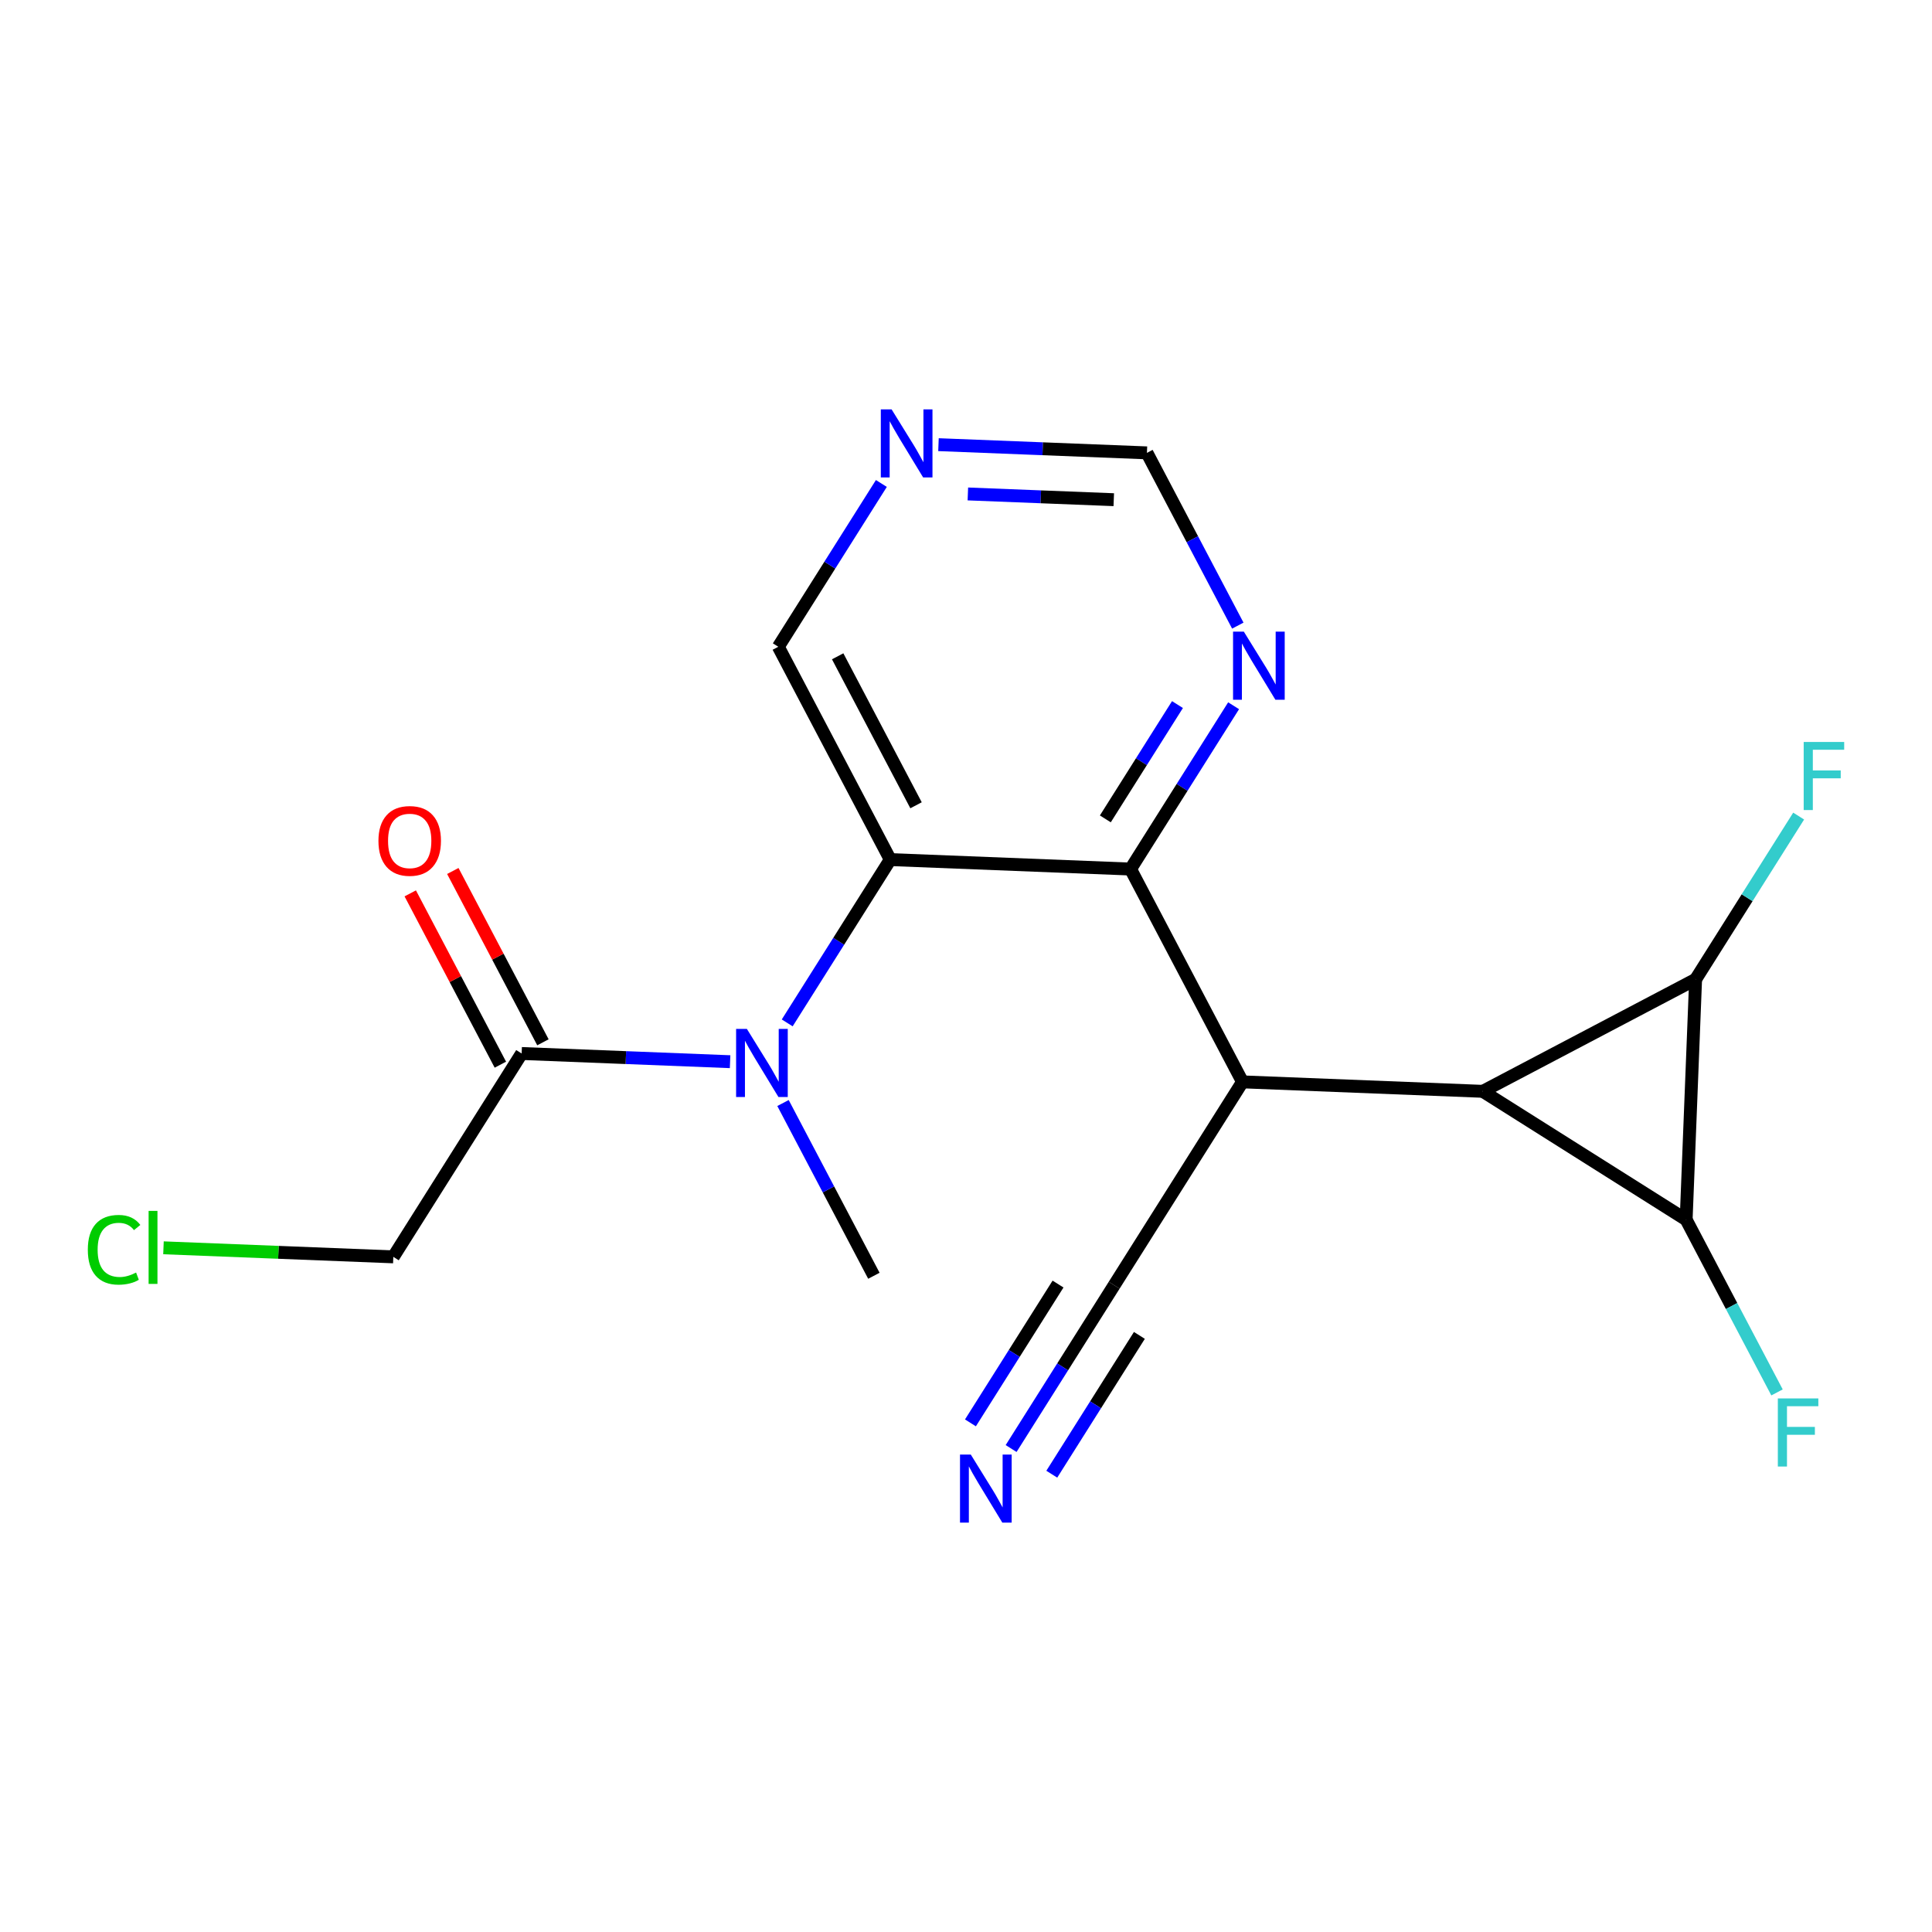<?xml version='1.0' encoding='iso-8859-1'?>
<svg version='1.1' baseProfile='full'
              xmlns='http://www.w3.org/2000/svg'
                      xmlns:rdkit='http://www.rdkit.org/xml'
                      xmlns:xlink='http://www.w3.org/1999/xlink'
                  xml:space='preserve'
width='300px' height='300px' viewBox='0 0 300 300'>
<!-- END OF HEADER -->
<rect style='opacity:1.0;fill:#FFFFFF;stroke:none' width='300' height='300' x='0' y='0'> </rect>
<rect style='opacity:1.0;fill:#FFFFFF;stroke:none' width='300' height='300' x='0' y='0'> </rect>
<path class='bond-0 atom-0 atom-1' d='M 135.696,198.101 L 128.64,184.688' style='fill:none;fill-rule:evenodd;stroke:#000000;stroke-width:2.0px;stroke-linecap:butt;stroke-linejoin:miter;stroke-opacity:1' />
<path class='bond-0 atom-0 atom-1' d='M 128.64,184.688 L 121.585,171.276' style='fill:none;fill-rule:evenodd;stroke:#0000FF;stroke-width:2.0px;stroke-linecap:butt;stroke-linejoin:miter;stroke-opacity:1' />
<path class='bond-1 atom-1 atom-2' d='M 113.369,164.86 L 97.185,164.223' style='fill:none;fill-rule:evenodd;stroke:#0000FF;stroke-width:2.0px;stroke-linecap:butt;stroke-linejoin:miter;stroke-opacity:1' />
<path class='bond-1 atom-1 atom-2' d='M 97.185,164.223 L 81.001,163.586' style='fill:none;fill-rule:evenodd;stroke:#000000;stroke-width:2.0px;stroke-linecap:butt;stroke-linejoin:miter;stroke-opacity:1' />
<path class='bond-5 atom-1 atom-6' d='M 122.238,158.834 L 130.239,146.155' style='fill:none;fill-rule:evenodd;stroke:#0000FF;stroke-width:2.0px;stroke-linecap:butt;stroke-linejoin:miter;stroke-opacity:1' />
<path class='bond-5 atom-1 atom-6' d='M 130.239,146.155 L 138.24,133.477' style='fill:none;fill-rule:evenodd;stroke:#000000;stroke-width:2.0px;stroke-linecap:butt;stroke-linejoin:miter;stroke-opacity:1' />
<path class='bond-2 atom-2 atom-3' d='M 84.306,161.848 L 77.309,148.547' style='fill:none;fill-rule:evenodd;stroke:#000000;stroke-width:2.0px;stroke-linecap:butt;stroke-linejoin:miter;stroke-opacity:1' />
<path class='bond-2 atom-2 atom-3' d='M 77.309,148.547 L 70.313,135.246' style='fill:none;fill-rule:evenodd;stroke:#FF0000;stroke-width:2.0px;stroke-linecap:butt;stroke-linejoin:miter;stroke-opacity:1' />
<path class='bond-2 atom-2 atom-3' d='M 77.697,165.324 L 70.7,152.024' style='fill:none;fill-rule:evenodd;stroke:#000000;stroke-width:2.0px;stroke-linecap:butt;stroke-linejoin:miter;stroke-opacity:1' />
<path class='bond-2 atom-2 atom-3' d='M 70.7,152.024 L 63.703,138.723' style='fill:none;fill-rule:evenodd;stroke:#FF0000;stroke-width:2.0px;stroke-linecap:butt;stroke-linejoin:miter;stroke-opacity:1' />
<path class='bond-3 atom-2 atom-4' d='M 81.001,163.586 L 61.074,195.164' style='fill:none;fill-rule:evenodd;stroke:#000000;stroke-width:2.0px;stroke-linecap:butt;stroke-linejoin:miter;stroke-opacity:1' />
<path class='bond-4 atom-4 atom-5' d='M 61.074,195.164 L 43.229,194.462' style='fill:none;fill-rule:evenodd;stroke:#000000;stroke-width:2.0px;stroke-linecap:butt;stroke-linejoin:miter;stroke-opacity:1' />
<path class='bond-4 atom-4 atom-5' d='M 43.229,194.462 L 25.384,193.759' style='fill:none;fill-rule:evenodd;stroke:#00CC00;stroke-width:2.0px;stroke-linecap:butt;stroke-linejoin:miter;stroke-opacity:1' />
<path class='bond-6 atom-6 atom-7' d='M 138.24,133.477 L 120.856,100.43' style='fill:none;fill-rule:evenodd;stroke:#000000;stroke-width:2.0px;stroke-linecap:butt;stroke-linejoin:miter;stroke-opacity:1' />
<path class='bond-6 atom-6 atom-7' d='M 142.242,125.043 L 130.073,101.91' style='fill:none;fill-rule:evenodd;stroke:#000000;stroke-width:2.0px;stroke-linecap:butt;stroke-linejoin:miter;stroke-opacity:1' />
<path class='bond-19 atom-11 atom-6' d='M 175.551,134.945 L 138.24,133.477' style='fill:none;fill-rule:evenodd;stroke:#000000;stroke-width:2.0px;stroke-linecap:butt;stroke-linejoin:miter;stroke-opacity:1' />
<path class='bond-7 atom-7 atom-8' d='M 120.856,100.43 L 128.857,87.751' style='fill:none;fill-rule:evenodd;stroke:#000000;stroke-width:2.0px;stroke-linecap:butt;stroke-linejoin:miter;stroke-opacity:1' />
<path class='bond-7 atom-7 atom-8' d='M 128.857,87.751 L 136.858,75.073' style='fill:none;fill-rule:evenodd;stroke:#0000FF;stroke-width:2.0px;stroke-linecap:butt;stroke-linejoin:miter;stroke-opacity:1' />
<path class='bond-8 atom-8 atom-9' d='M 145.727,69.047 L 161.911,69.684' style='fill:none;fill-rule:evenodd;stroke:#0000FF;stroke-width:2.0px;stroke-linecap:butt;stroke-linejoin:miter;stroke-opacity:1' />
<path class='bond-8 atom-8 atom-9' d='M 161.911,69.684 L 178.095,70.321' style='fill:none;fill-rule:evenodd;stroke:#000000;stroke-width:2.0px;stroke-linecap:butt;stroke-linejoin:miter;stroke-opacity:1' />
<path class='bond-8 atom-8 atom-9' d='M 150.289,76.7 L 161.617,77.146' style='fill:none;fill-rule:evenodd;stroke:#0000FF;stroke-width:2.0px;stroke-linecap:butt;stroke-linejoin:miter;stroke-opacity:1' />
<path class='bond-8 atom-8 atom-9' d='M 161.617,77.146 L 172.946,77.592' style='fill:none;fill-rule:evenodd;stroke:#000000;stroke-width:2.0px;stroke-linecap:butt;stroke-linejoin:miter;stroke-opacity:1' />
<path class='bond-9 atom-9 atom-10' d='M 178.095,70.321 L 185.15,83.734' style='fill:none;fill-rule:evenodd;stroke:#000000;stroke-width:2.0px;stroke-linecap:butt;stroke-linejoin:miter;stroke-opacity:1' />
<path class='bond-9 atom-9 atom-10' d='M 185.15,83.734 L 192.206,97.147' style='fill:none;fill-rule:evenodd;stroke:#0000FF;stroke-width:2.0px;stroke-linecap:butt;stroke-linejoin:miter;stroke-opacity:1' />
<path class='bond-10 atom-10 atom-11' d='M 191.553,109.588 L 183.552,122.267' style='fill:none;fill-rule:evenodd;stroke:#0000FF;stroke-width:2.0px;stroke-linecap:butt;stroke-linejoin:miter;stroke-opacity:1' />
<path class='bond-10 atom-10 atom-11' d='M 183.552,122.267 L 175.551,134.945' style='fill:none;fill-rule:evenodd;stroke:#000000;stroke-width:2.0px;stroke-linecap:butt;stroke-linejoin:miter;stroke-opacity:1' />
<path class='bond-10 atom-10 atom-11' d='M 182.837,109.406 L 177.236,118.281' style='fill:none;fill-rule:evenodd;stroke:#0000FF;stroke-width:2.0px;stroke-linecap:butt;stroke-linejoin:miter;stroke-opacity:1' />
<path class='bond-10 atom-10 atom-11' d='M 177.236,118.281 L 171.636,127.156' style='fill:none;fill-rule:evenodd;stroke:#000000;stroke-width:2.0px;stroke-linecap:butt;stroke-linejoin:miter;stroke-opacity:1' />
<path class='bond-11 atom-11 atom-12' d='M 175.551,134.945 L 192.935,167.992' style='fill:none;fill-rule:evenodd;stroke:#000000;stroke-width:2.0px;stroke-linecap:butt;stroke-linejoin:miter;stroke-opacity:1' />
<path class='bond-12 atom-12 atom-13' d='M 192.935,167.992 L 173.007,199.57' style='fill:none;fill-rule:evenodd;stroke:#000000;stroke-width:2.0px;stroke-linecap:butt;stroke-linejoin:miter;stroke-opacity:1' />
<path class='bond-14 atom-12 atom-15' d='M 192.935,167.992 L 230.246,169.461' style='fill:none;fill-rule:evenodd;stroke:#000000;stroke-width:2.0px;stroke-linecap:butt;stroke-linejoin:miter;stroke-opacity:1' />
<path class='bond-13 atom-13 atom-14' d='M 173.007,199.57 L 165.006,212.249' style='fill:none;fill-rule:evenodd;stroke:#000000;stroke-width:2.0px;stroke-linecap:butt;stroke-linejoin:miter;stroke-opacity:1' />
<path class='bond-13 atom-13 atom-14' d='M 165.006,212.249 L 157.005,224.927' style='fill:none;fill-rule:evenodd;stroke:#0000FF;stroke-width:2.0px;stroke-linecap:butt;stroke-linejoin:miter;stroke-opacity:1' />
<path class='bond-13 atom-13 atom-14' d='M 164.291,199.388 L 157.491,210.165' style='fill:none;fill-rule:evenodd;stroke:#000000;stroke-width:2.0px;stroke-linecap:butt;stroke-linejoin:miter;stroke-opacity:1' />
<path class='bond-13 atom-13 atom-14' d='M 157.491,210.165 L 150.69,220.942' style='fill:none;fill-rule:evenodd;stroke:#0000FF;stroke-width:2.0px;stroke-linecap:butt;stroke-linejoin:miter;stroke-opacity:1' />
<path class='bond-13 atom-13 atom-14' d='M 176.923,207.359 L 170.122,218.136' style='fill:none;fill-rule:evenodd;stroke:#000000;stroke-width:2.0px;stroke-linecap:butt;stroke-linejoin:miter;stroke-opacity:1' />
<path class='bond-13 atom-13 atom-14' d='M 170.122,218.136 L 163.321,228.913' style='fill:none;fill-rule:evenodd;stroke:#0000FF;stroke-width:2.0px;stroke-linecap:butt;stroke-linejoin:miter;stroke-opacity:1' />
<path class='bond-15 atom-15 atom-16' d='M 230.246,169.461 L 263.292,152.077' style='fill:none;fill-rule:evenodd;stroke:#000000;stroke-width:2.0px;stroke-linecap:butt;stroke-linejoin:miter;stroke-opacity:1' />
<path class='bond-20 atom-18 atom-15' d='M 261.824,189.388 L 230.246,169.461' style='fill:none;fill-rule:evenodd;stroke:#000000;stroke-width:2.0px;stroke-linecap:butt;stroke-linejoin:miter;stroke-opacity:1' />
<path class='bond-16 atom-16 atom-17' d='M 263.292,152.077 L 271.293,139.398' style='fill:none;fill-rule:evenodd;stroke:#000000;stroke-width:2.0px;stroke-linecap:butt;stroke-linejoin:miter;stroke-opacity:1' />
<path class='bond-16 atom-16 atom-17' d='M 271.293,139.398 L 279.294,126.72' style='fill:none;fill-rule:evenodd;stroke:#33CCCC;stroke-width:2.0px;stroke-linecap:butt;stroke-linejoin:miter;stroke-opacity:1' />
<path class='bond-17 atom-16 atom-18' d='M 263.292,152.077 L 261.824,189.388' style='fill:none;fill-rule:evenodd;stroke:#000000;stroke-width:2.0px;stroke-linecap:butt;stroke-linejoin:miter;stroke-opacity:1' />
<path class='bond-18 atom-18 atom-19' d='M 261.824,189.388 L 268.879,202.801' style='fill:none;fill-rule:evenodd;stroke:#000000;stroke-width:2.0px;stroke-linecap:butt;stroke-linejoin:miter;stroke-opacity:1' />
<path class='bond-18 atom-18 atom-19' d='M 268.879,202.801 L 275.935,216.214' style='fill:none;fill-rule:evenodd;stroke:#33CCCC;stroke-width:2.0px;stroke-linecap:butt;stroke-linejoin:miter;stroke-opacity:1' />
<path  class='atom-1' d='M 115.975 159.767
L 119.44 165.368
Q 119.784 165.921, 120.336 166.922
Q 120.889 167.922, 120.919 167.982
L 120.919 159.767
L 122.323 159.767
L 122.323 170.342
L 120.874 170.342
L 117.155 164.218
Q 116.722 163.501, 116.259 162.68
Q 115.811 161.858, 115.676 161.604
L 115.676 170.342
L 114.302 170.342
L 114.302 159.767
L 115.975 159.767
' fill='#0000FF'/>
<path  class='atom-3' d='M 58.764 130.569
Q 58.764 128.03, 60.018 126.611
Q 61.273 125.192, 63.618 125.192
Q 65.963 125.192, 67.217 126.611
Q 68.472 128.03, 68.472 130.569
Q 68.472 133.138, 67.202 134.602
Q 65.933 136.051, 63.618 136.051
Q 61.288 136.051, 60.018 134.602
Q 58.764 133.153, 58.764 130.569
M 63.618 134.856
Q 65.231 134.856, 66.097 133.781
Q 66.978 132.69, 66.978 130.569
Q 66.978 128.493, 66.097 127.448
Q 65.231 126.387, 63.618 126.387
Q 62.005 126.387, 61.123 127.433
Q 60.257 128.478, 60.257 130.569
Q 60.257 132.705, 61.123 133.781
Q 62.005 134.856, 63.618 134.856
' fill='#FF0000'/>
<path  class='atom-5' d='M 13.636 194.061
Q 13.636 191.433, 14.861 190.059
Q 16.101 188.669, 18.446 188.669
Q 20.626 188.669, 21.791 190.208
L 20.806 191.014
Q 19.954 189.894, 18.446 189.894
Q 16.848 189.894, 15.996 190.97
Q 15.16 192.03, 15.16 194.061
Q 15.16 196.152, 16.026 197.228
Q 16.907 198.303, 18.61 198.303
Q 19.775 198.303, 21.134 197.601
L 21.552 198.721
Q 21 199.08, 20.163 199.289
Q 19.327 199.498, 18.401 199.498
Q 16.101 199.498, 14.861 198.094
Q 13.636 196.69, 13.636 194.061
' fill='#00CC00'/>
<path  class='atom-5' d='M 23.076 188.027
L 24.45 188.027
L 24.45 199.364
L 23.076 199.364
L 23.076 188.027
' fill='#00CC00'/>
<path  class='atom-8' d='M 138.446 63.565
L 141.911 69.166
Q 142.255 69.718, 142.807 70.719
Q 143.36 71.72, 143.39 71.779
L 143.39 63.565
L 144.794 63.565
L 144.794 74.139
L 143.345 74.139
L 139.626 68.016
Q 139.193 67.299, 138.73 66.477
Q 138.282 65.656, 138.147 65.402
L 138.147 74.139
L 136.773 74.139
L 136.773 63.565
L 138.446 63.565
' fill='#0000FF'/>
<path  class='atom-10' d='M 193.141 98.08
L 196.606 103.681
Q 196.949 104.234, 197.502 105.234
Q 198.055 106.235, 198.085 106.295
L 198.085 98.08
L 199.489 98.08
L 199.489 108.655
L 198.04 108.655
L 194.321 102.531
Q 193.888 101.814, 193.425 100.992
Q 192.976 100.171, 192.842 99.917
L 192.842 108.655
L 191.468 108.655
L 191.468 98.08
L 193.141 98.08
' fill='#0000FF'/>
<path  class='atom-14' d='M 150.742 225.861
L 154.207 231.462
Q 154.551 232.014, 155.104 233.015
Q 155.656 234.016, 155.686 234.075
L 155.686 225.861
L 157.09 225.861
L 157.09 236.435
L 155.641 236.435
L 151.922 230.312
Q 151.489 229.595, 151.026 228.773
Q 150.578 227.952, 150.444 227.698
L 150.444 236.435
L 149.069 236.435
L 149.069 225.861
L 150.742 225.861
' fill='#0000FF'/>
<path  class='atom-17' d='M 280.076 115.212
L 286.364 115.212
L 286.364 116.421
L 281.495 116.421
L 281.495 119.633
L 285.826 119.633
L 285.826 120.857
L 281.495 120.857
L 281.495 125.786
L 280.076 125.786
L 280.076 115.212
' fill='#33CCCC'/>
<path  class='atom-19' d='M 276.063 217.147
L 282.351 217.147
L 282.351 218.357
L 277.482 218.357
L 277.482 221.568
L 281.814 221.568
L 281.814 222.793
L 277.482 222.793
L 277.482 227.722
L 276.063 227.722
L 276.063 217.147
' fill='#33CCCC'/>
</svg>
